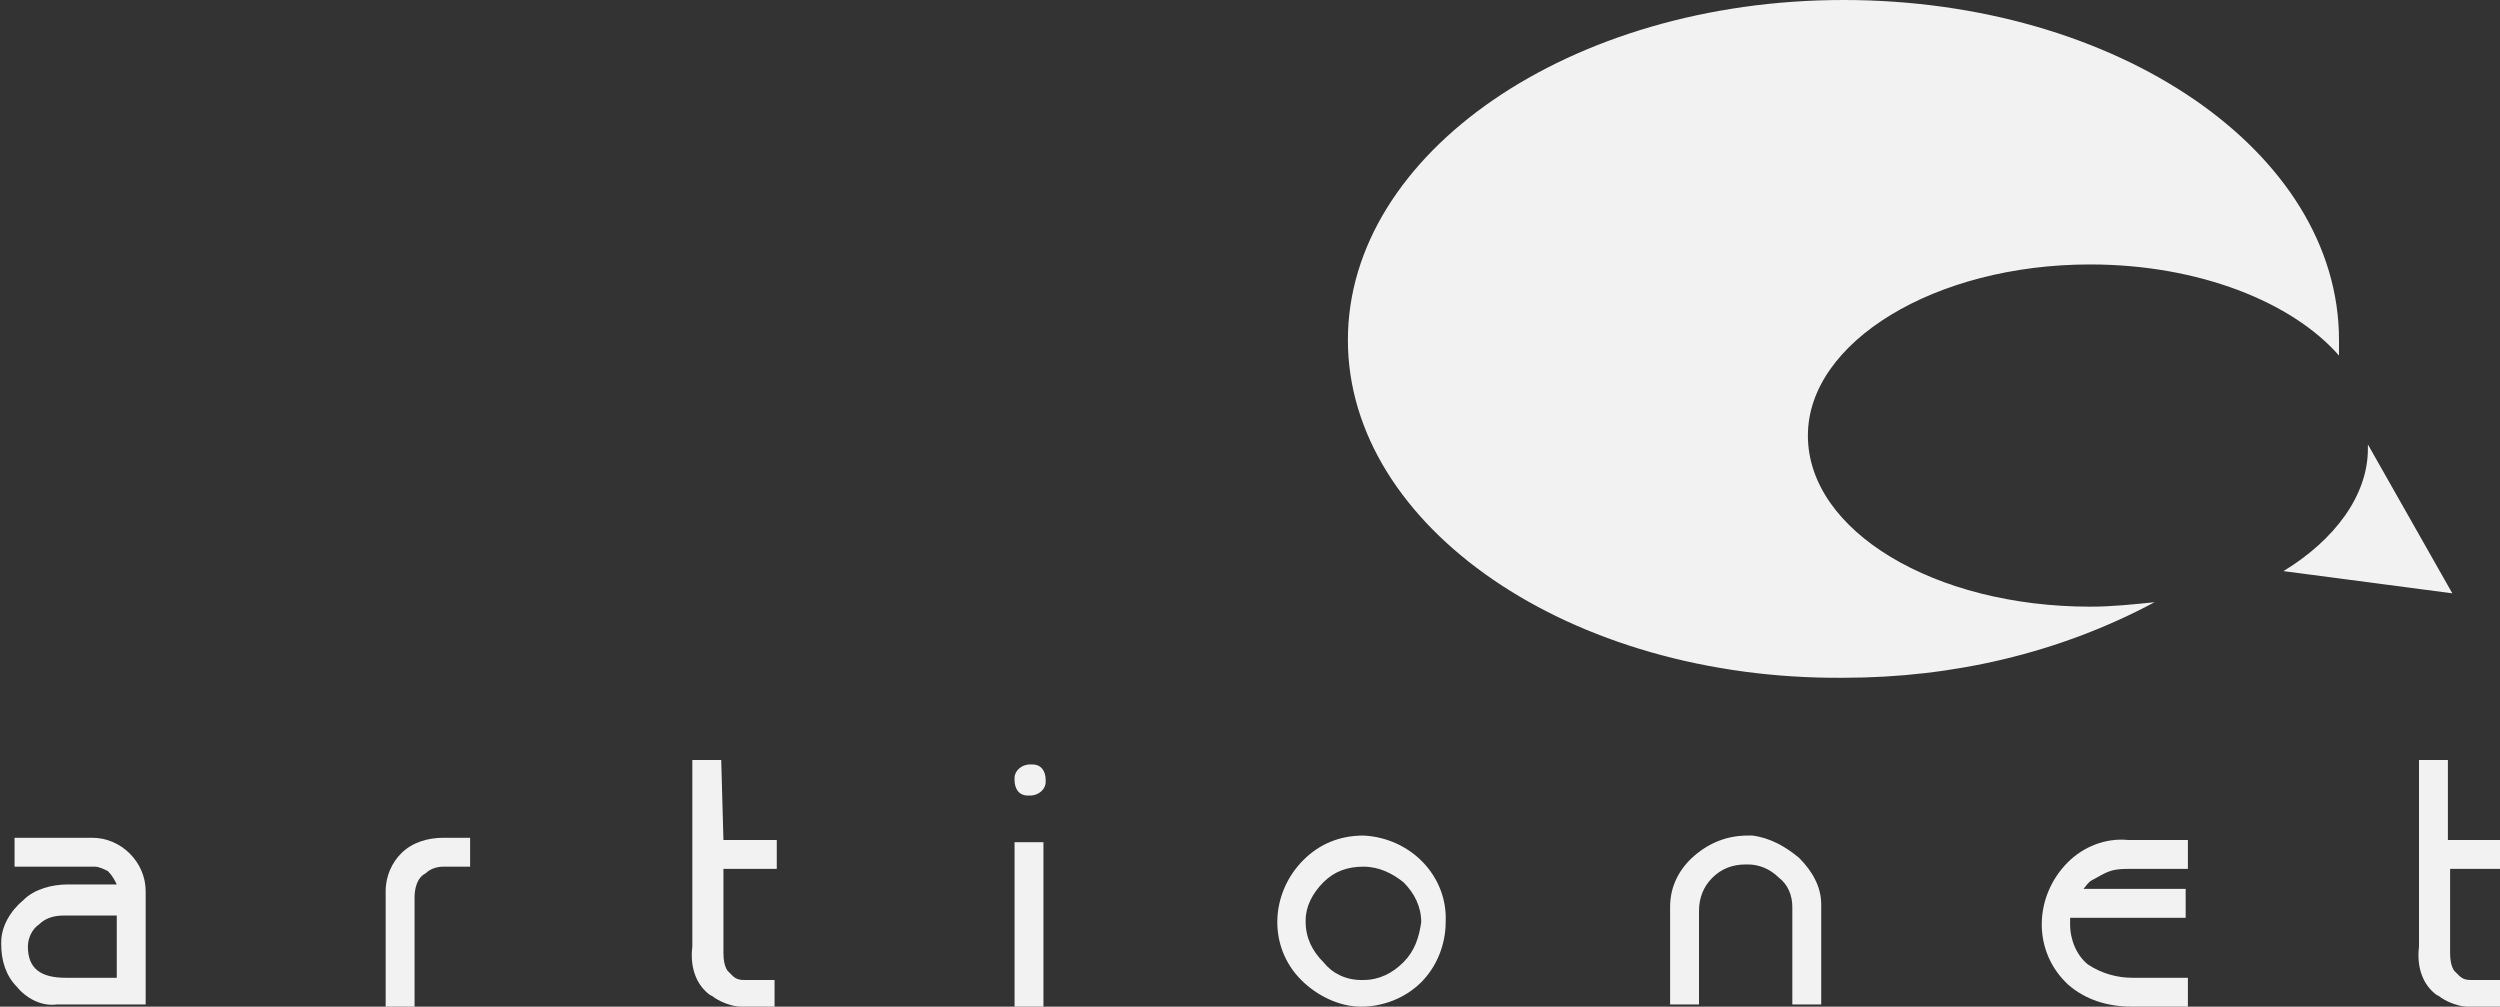 <?xml version="1.0" encoding="utf-8"?>
<!-- Generator: Adobe Illustrator 25.2.3, SVG Export Plug-In . SVG Version: 6.00 Build 0)  -->
<svg version="1.1" id="Calque_1" xmlns="http://www.w3.org/2000/svg" xmlns:xlink="http://www.w3.org/1999/xlink" x="0px" y="0px"
	 viewBox="0 0 112.5 45.3" style="enable-background:new 0 0 112.5 45.3;" xml:space="preserve">
<rect x="0" y="0" width="112.5" height="45.3" fill="#333333" stroke="none"/>
<style type="text/css">
	.st0{fill:#F2F2F2;}
</style>
<g id="Groupe_4436" transform="translate(-626.745 -7156)">
	<path id="Tracé_1117" class="st0" d="M630.7,7193.7h-3.3v1.3h3.6c0.2,0,0.4,0.1,0.6,0.2c0.2,0.2,0.3,0.4,0.4,0.6h-2.2
		c-0.7,0-1.5,0.2-2,0.7c-0.6,0.5-1,1.2-1,1.9v0.1c0,0.7,0.2,1.4,0.7,1.9c0.4,0.5,1.1,0.9,1.8,0.8h4v-5.1c0-1.3-1.1-2.4-2.4-2.4
		C630.8,7193.7,630.7,7193.7,630.7,7193.7L630.7,7193.7z M632,7200h-2.3c-1.1,0-1.7-0.4-1.7-1.4c0-0.4,0.2-0.8,0.5-1
		c0.3-0.3,0.7-0.4,1.1-0.4l2.4,0L632,7200L632,7200z"/>
	<path id="Tracé_1118" class="st0" d="M644.8,7194.4c-0.4,0.4-0.7,1-0.7,1.7v5.2l1.3,0v-4.9c0-0.4,0.1-0.9,0.5-1.1
		c0.2-0.2,0.5-0.3,0.8-0.3h1.2v-1.3h-1.2C646,7193.7,645.3,7193.9,644.8,7194.4z"/>
	<path id="Tracé_1119" class="st0" d="M659.2,7190.2h-1.3v8.4c-0.1,0.8,0.1,1.6,0.7,2.1c0.1,0.1,0.2,0.1,0.3,0.2
		c0.3,0.2,0.8,0.4,1.2,0.4h1.5v-1.2h-1.3c-0.2,0-0.4,0-0.6-0.2l-0.2-0.2c0,0-0.2-0.2-0.2-0.8v-3.8h2.4v-1.3h-2.4L659.2,7190.2z"/>
	<rect id="Rectangle_36" x="672.4" y="7193.9" class="st0" width="1.3" height="7.4"/>
	<path id="Tracé_1120" class="st0" d="M673.1,7190.4L673.1,7190.4c-0.4,0-0.7,0.3-0.7,0.6c0,0,0,0,0,0v0.1c0,0.4,0.2,0.7,0.6,0.7
		c0,0,0.1,0,0.1,0h0c0.4,0,0.7-0.3,0.7-0.6c0,0,0,0,0,0v-0.1c0-0.4-0.2-0.7-0.6-0.7C673.2,7190.4,673.1,7190.4,673.1,7190.4z"/>
	<path id="Tracé_1121" class="st0" d="M688.1,7193.6L688.1,7193.6c-1.1,0-2,0.4-2.7,1.1c-1.5,1.5-1.6,3.9-0.1,5.4
		c0.7,0.7,1.7,1.2,2.7,1.2h0c1,0,2-0.4,2.7-1.1c0.7-0.7,1.1-1.7,1.1-2.7C691.9,7195.4,690.2,7193.7,688.1,7193.6L688.1,7193.6z
		 M689.9,7199.3c-0.5,0.5-1.1,0.8-1.8,0.8H688c-0.7,0-1.3-0.3-1.7-0.8c-0.5-0.5-0.8-1.1-0.8-1.8l0-0.1c0-0.6,0.3-1.2,0.8-1.7
		c0.5-0.5,1.1-0.7,1.8-0.7h0c0.7,0,1.3,0.3,1.8,0.7c0.5,0.5,0.8,1.1,0.8,1.8C690.6,7198.2,690.4,7198.8,689.9,7199.3L689.9,7199.3z"
		/>
	<path id="Tracé_1122" class="st0" d="M705.6,7193.6h-0.2c-0.9,0-1.7,0.3-2.4,0.9c-0.7,0.6-1.1,1.4-1.1,2.3v4.4h1.3v-4.2
		c0-0.6,0.2-1.1,0.6-1.5c0.4-0.4,0.9-0.6,1.5-0.6h0.1c0.5,0,1,0.2,1.4,0.6c0.4,0.3,0.6,0.8,0.6,1.3v4.4h1.3v-4.2h0v-0.3
		c0-0.8-0.4-1.5-1-2.1C707.1,7194.1,706.4,7193.7,705.6,7193.6z"/>
	<path id="Tracé_1123" class="st0" d="M719.8,7194.8c-1.5,1.5-1.6,3.9-0.1,5.4c0,0,0.1,0.1,0.1,0.1c0.8,0.7,1.8,1,2.9,1h2.5l0-1.3
		h-2.5c-0.7,0-1.4-0.2-2-0.6c-0.5-0.4-0.8-1.1-0.8-1.8v-0.1c0,0,0-0.1,0-0.1v-0.1h5.2v-1.3h-4.6c0.1-0.1,0.2-0.3,0.4-0.4
		c0.2-0.1,0.5-0.3,0.8-0.4c0.3-0.1,0.6-0.1,0.9-0.1h2.6v-1.3h-2.7C721.5,7193.7,720.5,7194.1,719.8,7194.8z"/>
	<path id="Tracé_1124" class="st0" d="M739.3,7195.1v-1.3h-2.4v-3.6h-1.3v8.4c-0.1,0.8,0.1,1.6,0.7,2.1c0.1,0.1,0.2,0.1,0.3,0.2
		c0.3,0.2,0.8,0.4,1.2,0.4h1.5v-1.2h-1.3c-0.2,0-0.4,0-0.6-0.2l-0.2-0.2c0,0-0.2-0.2-0.2-0.8v-3.8L739.3,7195.1L739.3,7195.1z"/>
	<path id="Tracé_1125" class="st0" d="M687.4,7171.3c0-8.4,10-15.3,22.3-15.3s22.3,6.8,22.3,15.3c0,0.2,0,0.5,0,0.7
		c-2.1-2.4-6.3-4.1-11.2-4.1c-7,0-12.7,3.5-12.7,7.7c0,4.3,5.7,7.7,12.7,7.7c1,0,1.9-0.1,2.9-0.2c-4.3,2.3-9.1,3.4-14,3.4
		C697.4,7186.6,687.4,7179.7,687.4,7171.3L687.4,7171.3z"/>
	<path id="Tracé_1126" class="st0" d="M737.1,7182.7l-7.6-1c2.3-1.4,3.8-3.4,3.8-5.5v-0.1l0-0.1L737.1,7182.7L737.1,7182.7z"/>
</g>
</svg>
